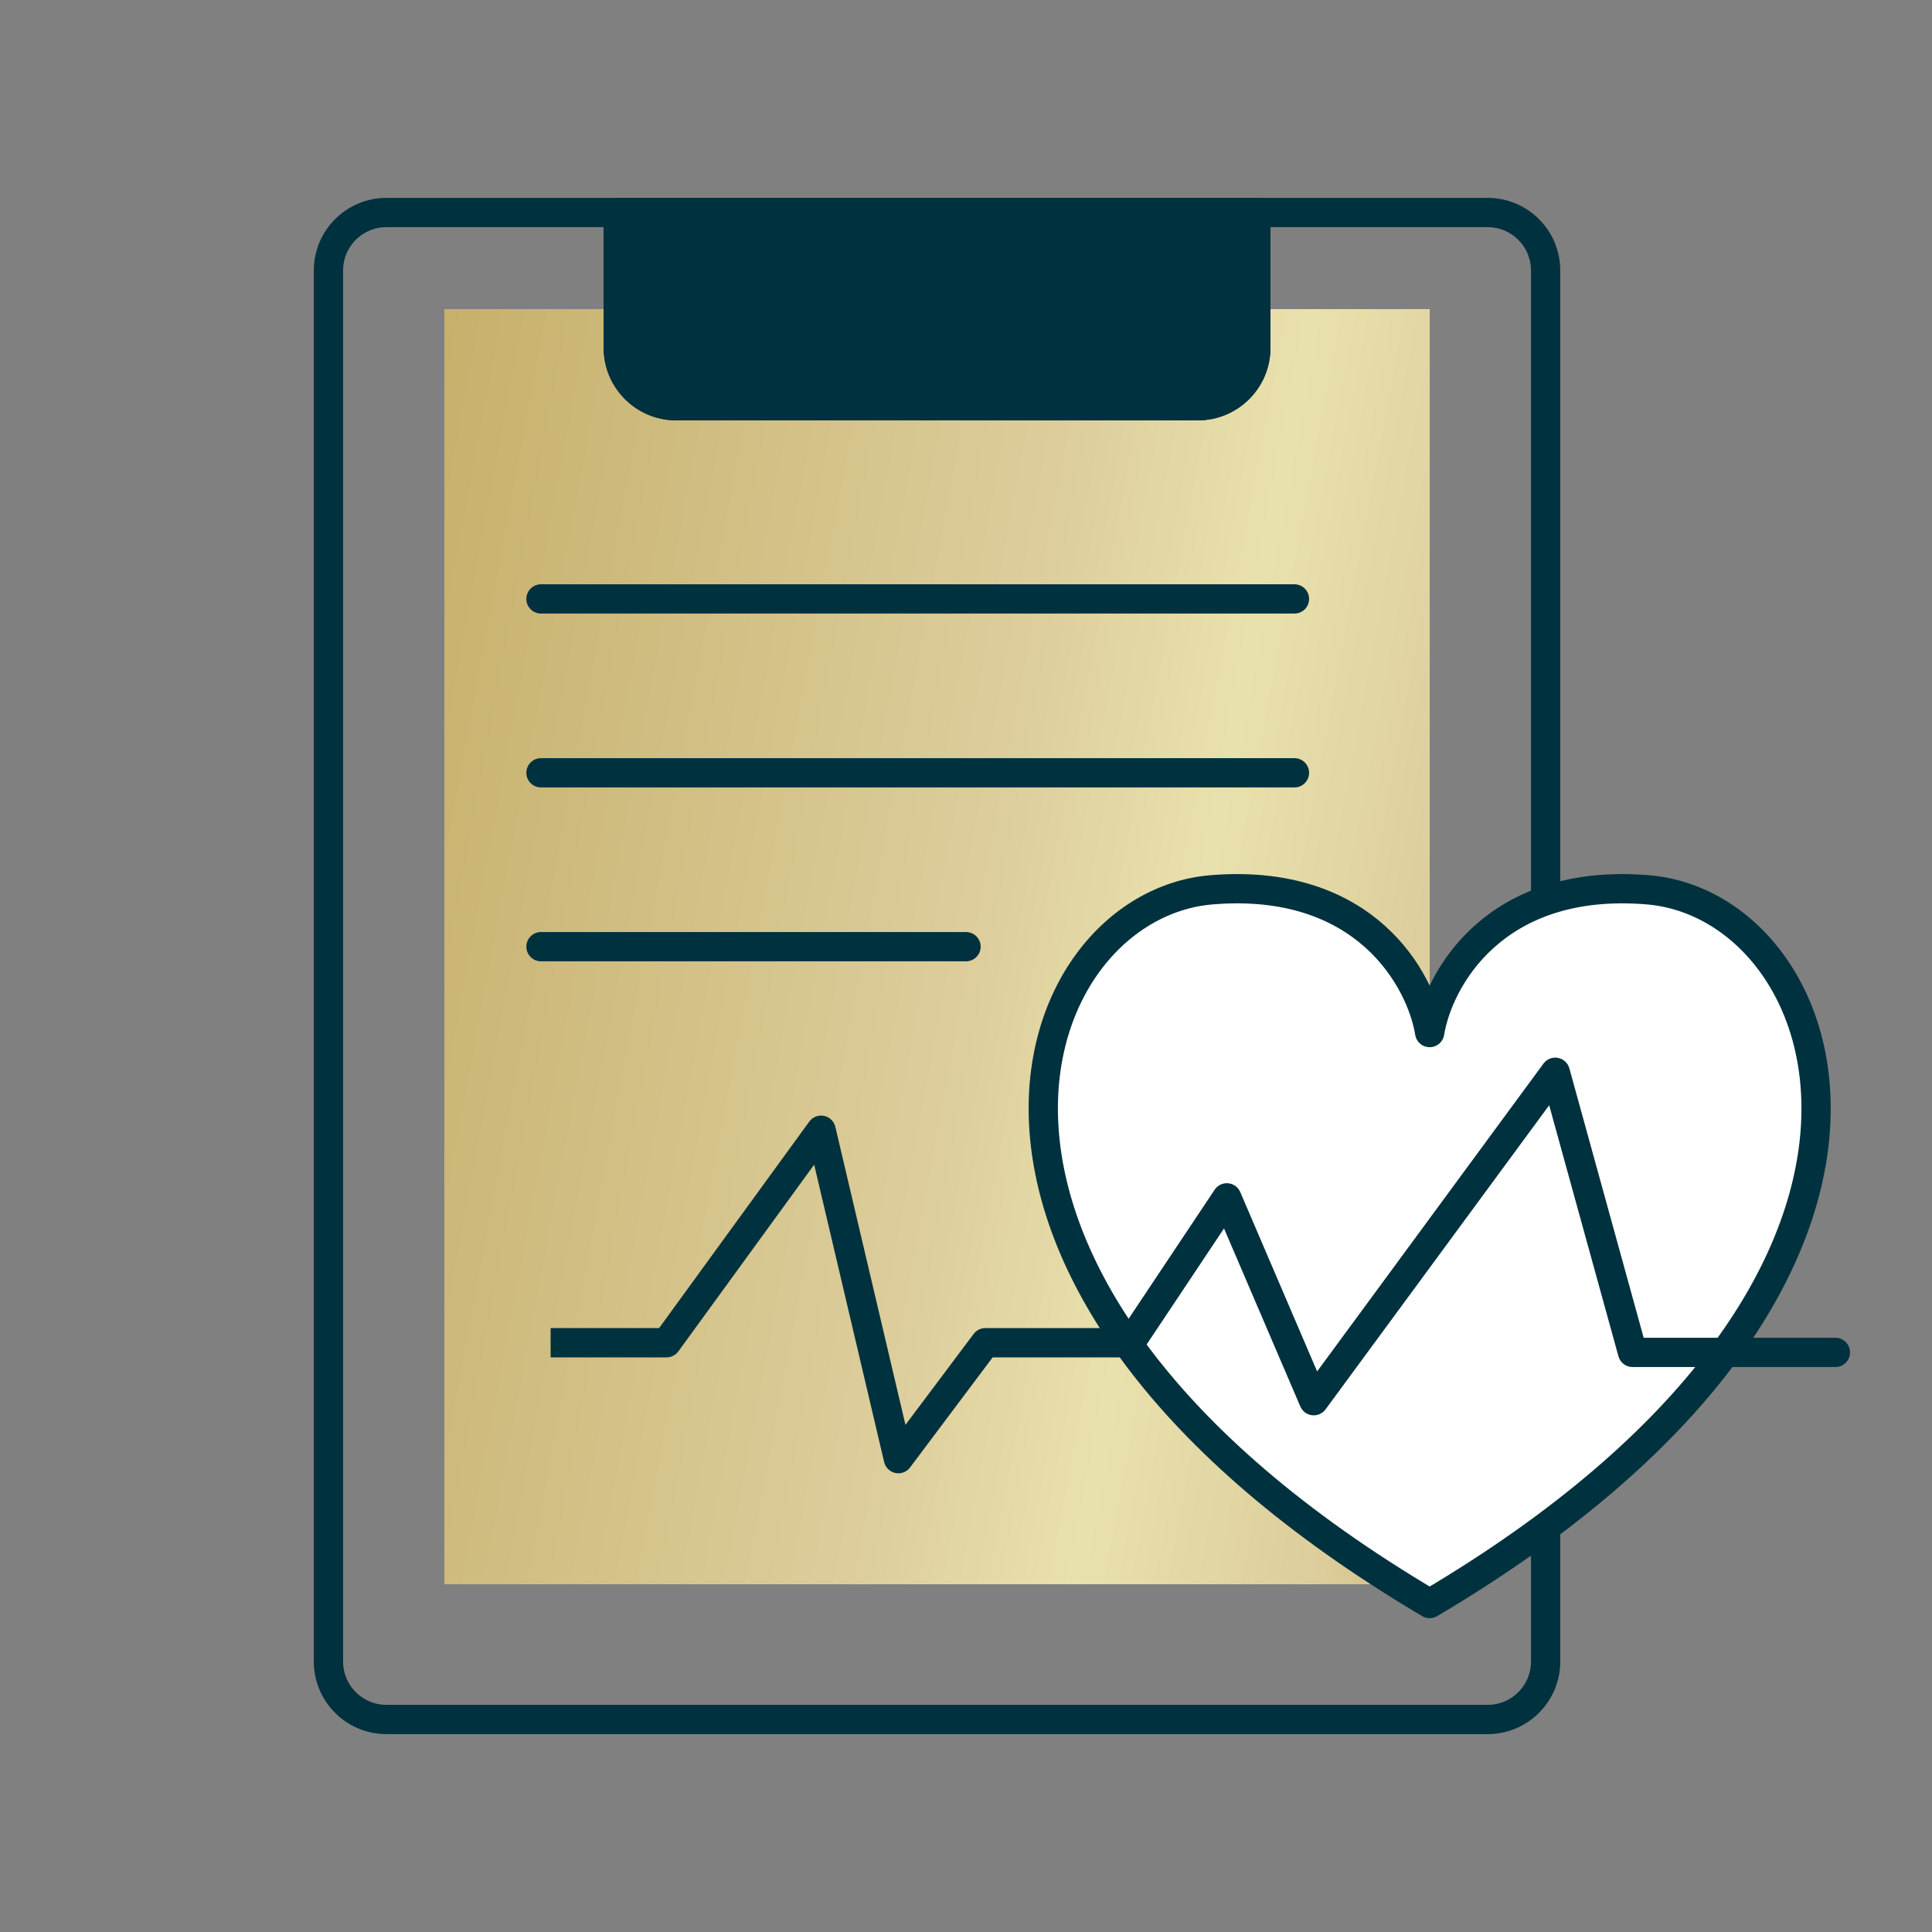 <svg xmlns="http://www.w3.org/2000/svg" width="100" height="100" viewBox="0 0 100 100" fill="none"><rect x="0" y="0" width="100" height="100" fill="#808080" stroke="none"/><rect x="23.001" y="16" width="51" height="66" fill="url(#paint0_linear_536_10129)"></rect><path d="M17.001 14C17.001 12.343 18.344 11 20.001 11H77.001C78.658 11 80.001 12.343 80.001 14V86C80.001 87.657 78.658 89 77.001 89H20.001C18.344 89 17.001 87.657 17.001 86V14Z" stroke="#00313E" stroke-width="1.515" stroke-linejoin="round"></path><path d="M32.001 11H65.001V18C65.001 19.657 63.658 21 62.001 21H35.001C33.344 21 32.001 19.657 32.001 18V11Z" stroke="#00313E" stroke-width="1.515" stroke-linejoin="round"></path><path d="M28.001 31H67.001" stroke="#00313E" stroke-width="1.515" stroke-linecap="round" stroke-linejoin="round"></path><path d="M28.001 40H67.001" stroke="#00313E" stroke-width="1.515" stroke-linecap="round" stroke-linejoin="round"></path><path d="M28.001 49H50.001" stroke="#00313E" stroke-width="1.515" stroke-linecap="round" stroke-linejoin="round"></path><path d="M62.713 46.056C70.668 45.399 73.552 50.708 74 53.445C74.448 50.708 77.332 45.399 85.287 46.056C95.23 46.877 102.218 66.307 74 83C45.782 66.307 52.77 46.877 62.713 46.056Z" fill="white" stroke="#00313E" stroke-width="1.515" stroke-linejoin="round"></path><path d="M34.5 69.5V70.258C34.742 70.258 34.97 70.142 35.113 69.946L34.5 69.5ZM42.5 58.5L43.237 58.327C43.17 58.038 42.94 57.816 42.65 57.757C42.359 57.699 42.062 57.815 41.887 58.054L42.5 58.5ZM46.5 75.5L45.763 75.674C45.83 75.96 46.057 76.181 46.345 76.242C46.633 76.302 46.93 76.19 47.106 75.954L46.5 75.5ZM51 69.5V68.742C50.761 68.742 50.537 68.855 50.394 69.046L51 69.5ZM58.5 69.5V70.258C58.753 70.258 58.99 70.131 59.13 69.92L58.5 69.5ZM63.5 62L64.196 61.702C64.087 61.446 63.846 61.271 63.569 61.246C63.292 61.22 63.024 61.348 62.87 61.58L63.5 62ZM68 72.5L67.304 72.798C67.411 73.048 67.643 73.222 67.913 73.253C68.183 73.284 68.449 73.168 68.61 72.949L68 72.5ZM80.5 55.5L81.23 55.298C81.153 55.019 80.923 54.808 80.637 54.755C80.352 54.702 80.062 54.817 79.89 55.051L80.5 55.5ZM84.5 70L83.77 70.201C83.86 70.53 84.159 70.758 84.5 70.758V70ZM95 70.758C95.418 70.758 95.758 70.418 95.758 70C95.758 69.582 95.418 69.242 95 69.242V70.758ZM28.5 70.258H34.5V68.742H28.5V70.258ZM35.113 69.946L43.113 58.946L41.887 58.054L33.887 69.054L35.113 69.946ZM41.763 58.673L45.763 75.674L47.237 75.326L43.237 58.327L41.763 58.673ZM47.106 75.954L51.606 69.954L50.394 69.046L45.894 75.046L47.106 75.954ZM51 70.258H58.5V68.742H51V70.258ZM59.13 69.92L64.13 62.42L62.87 61.58L57.87 69.08L59.13 69.92ZM62.804 62.298L67.304 72.798L68.696 72.202L64.196 61.702L62.804 62.298ZM68.61 72.949L81.11 55.949L79.89 55.051L67.39 72.051L68.61 72.949ZM79.77 55.702L83.77 70.201L85.23 69.799L81.23 55.298L79.77 55.702ZM84.5 70.758H95V69.242H84.5V70.758Z" fill="#00313E"></path><path d="M32.002 11H65.002V18C65.002 19.657 63.659 21 62.002 21H35.002C33.345 21 32.002 19.657 32.002 18V11Z" fill="#00313E" stroke="#00313E" stroke-width="1.515" stroke-linejoin="round"></path><defs><linearGradient id="paint0_linear_536_10129" x1="74.001" y1="144.603" x2="-9.73" y2="128.948" gradientUnits="userSpaceOnUse"><stop offset="0.07" stop-color="#C1A960"></stop><stop offset="0.2" stop-color="#DCCD9B"></stop><stop offset="0.347" stop-color="#E9E1AD"></stop><stop offset="0.485" stop-color="#DCCD9B"></stop><stop offset="0.955" stop-color="#C1A960"></stop></linearGradient></defs></svg>